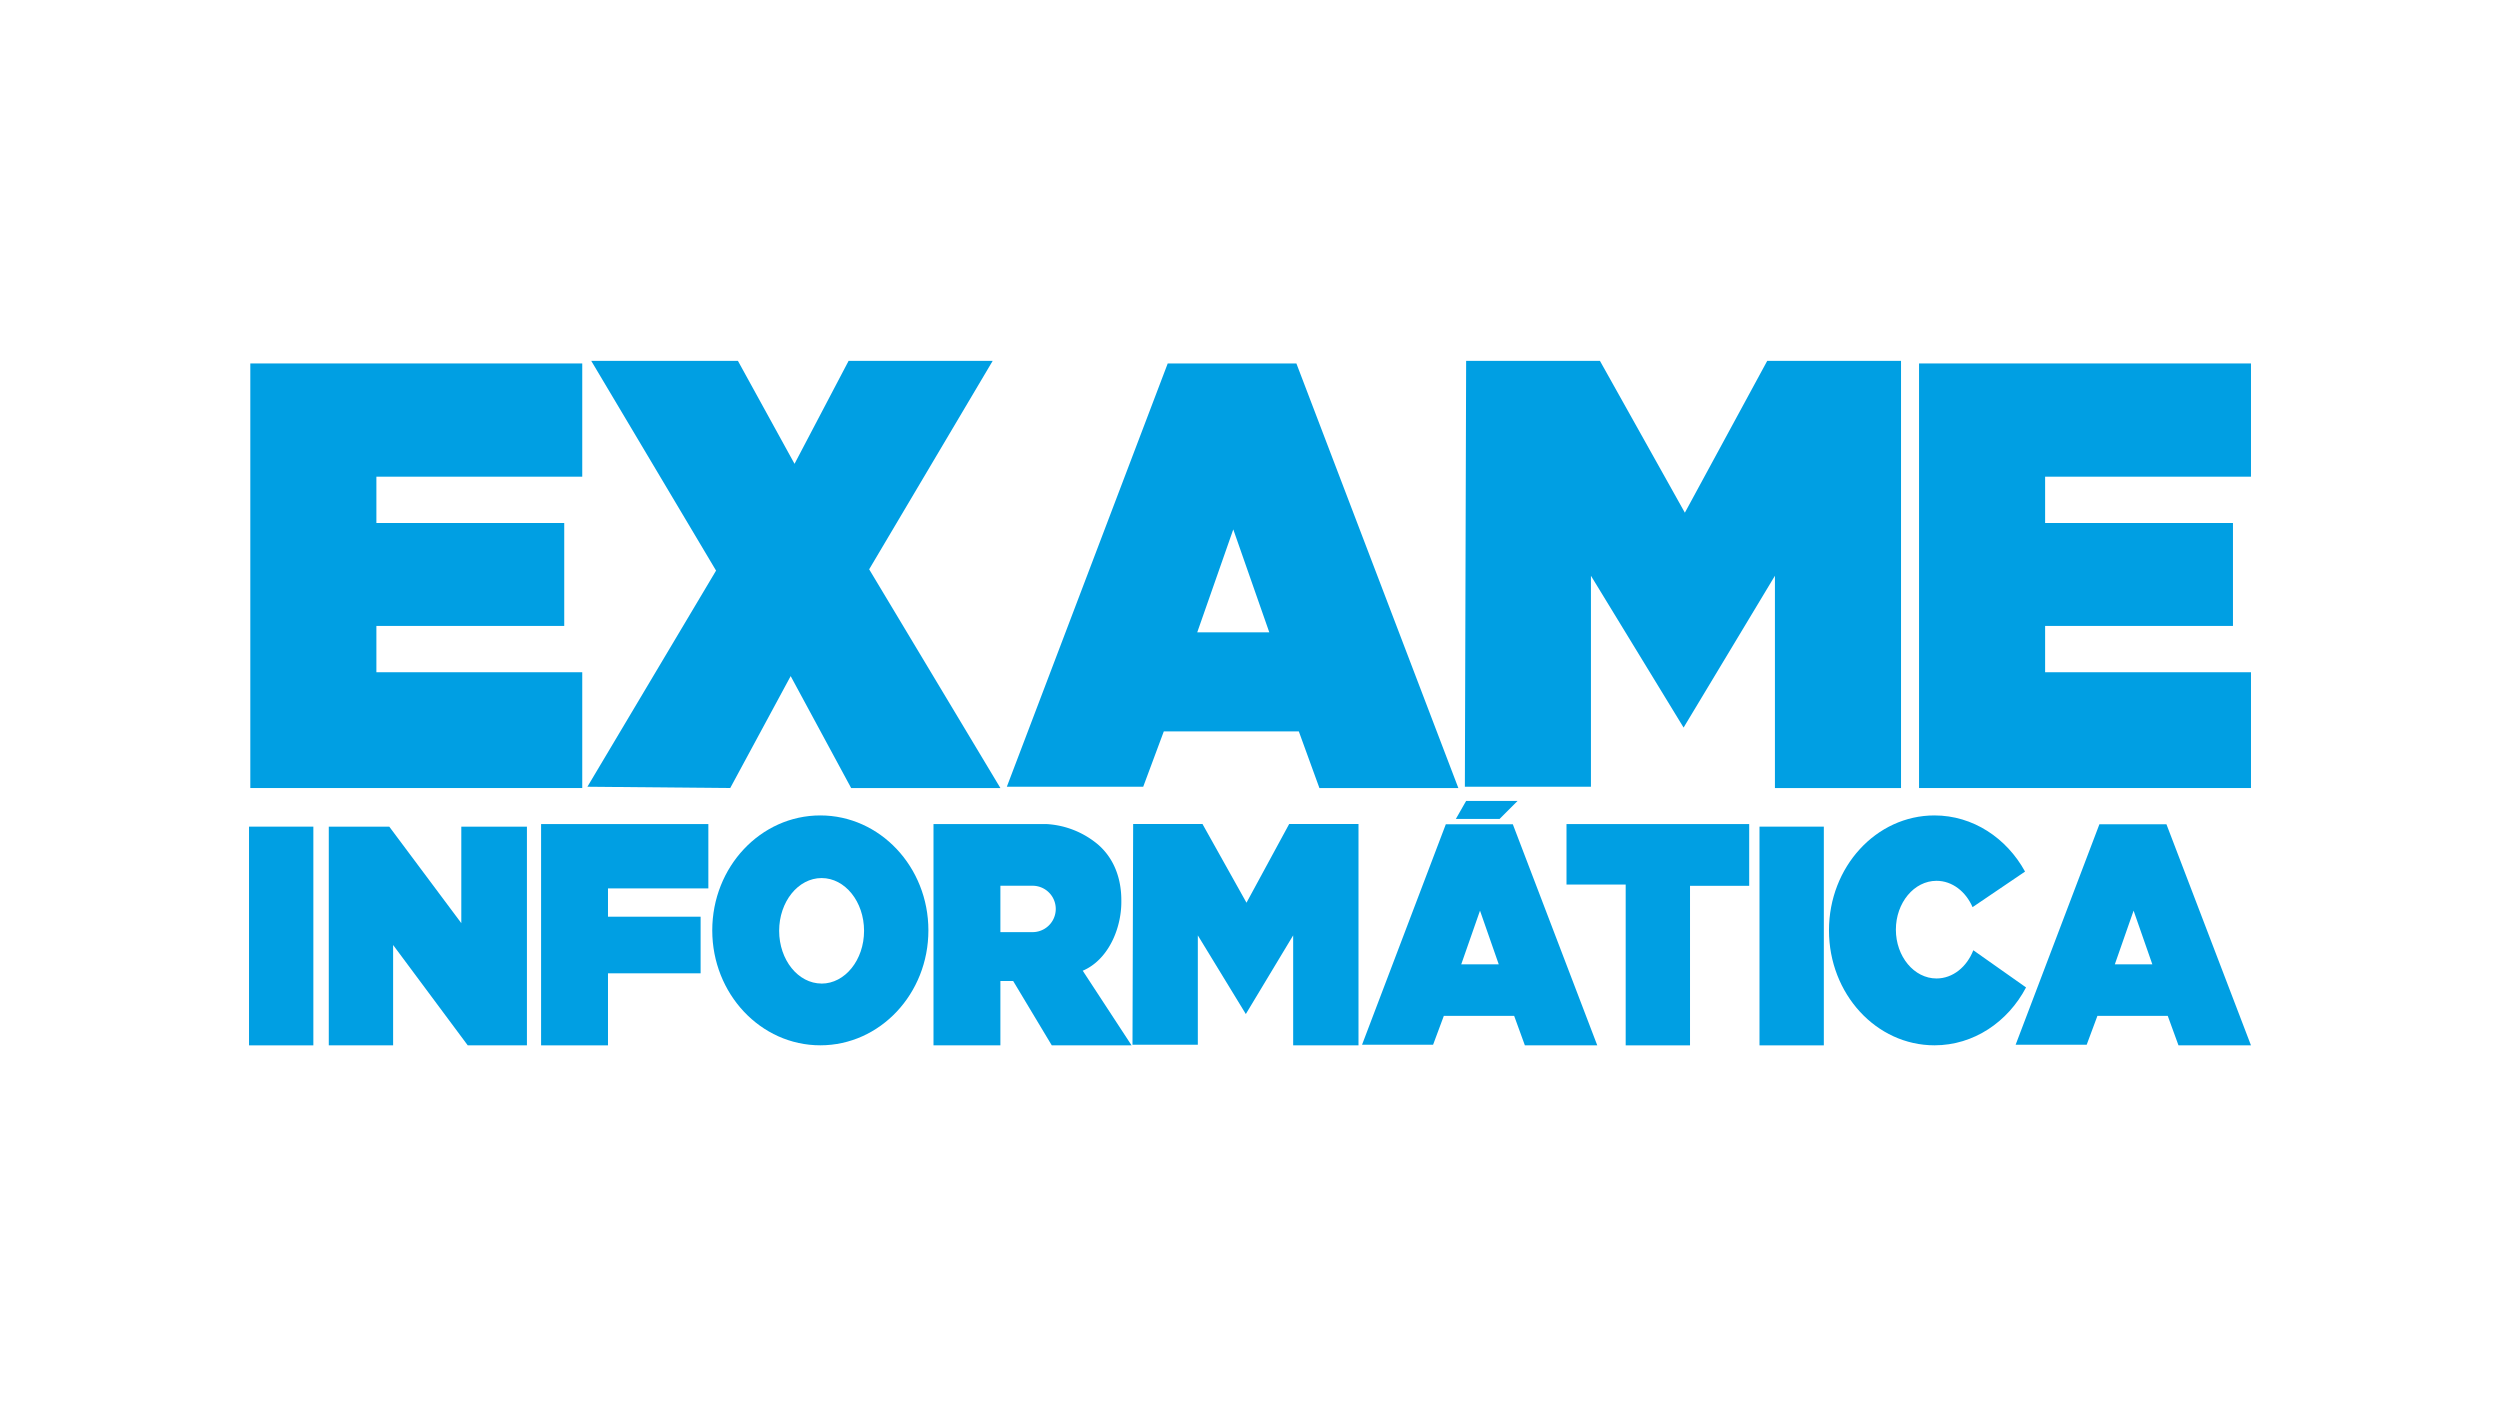 <svg xmlns="http://www.w3.org/2000/svg" xmlns:xlink="http://www.w3.org/1999/xlink" viewBox="0 0 1024 576"><rect x="0" y="0" width="1024" height="576" fill="#333333" stroke="none"/><defs><style>.cls-1{fill:none;}.cls-2,.cls-4{fill:#fff;}.cls-2{stroke:#000;stroke-miterlimit:10;stroke-width:5px;}.cls-3{fill:#fc0000;}.cls-5{clip-path:url(#clip-path);}.cls-6{fill:#009fe3;}</style><clipPath id="clip-path"><rect class="cls-1" x="994.1" y="1274.92" width="820" height="408.95"></rect></clipPath></defs><title>Exame Informática</title><g id="Layer_1" data-name="Layer 1"><rect class="cls-2" x="-423" y="-682" width="1023.75" height="910"></rect><rect class="cls-2" x="600.75" y="-682" width="1023.75" height="910"></rect><rect class="cls-2" x="-423" y="228" width="1023.75" height="910"></rect><rect class="cls-2" x="600.75" y="228" width="1023.75" height="910"></rect></g><g id="Layer_3" data-name="Layer 3"><rect x="-12708" y="-212.34" width="16383.8" height="454.04"></rect></g><g id="Layer_2" data-name="Layer 2"><rect class="cls-3" x="-968.97" y="-667.76" width="2743.15" height="1558.47"></rect><rect class="cls-4" x="-102.93" y="-120.35" width="1258.21" height="812.94"></rect><polygon class="cls-6" points="238.49 148.87 102.53 148.87 102.53 322.78 238.49 322.78 238.49 275.35 154.17 275.35 154.17 256.38 231.11 256.38 231.11 214.22 154.17 214.22 154.17 195.25 238.49 195.25 238.49 148.87"></polygon><polygon class="cls-6" points="922 148.87 786.04 148.87 786.04 322.78 922 322.78 922 275.35 837.68 275.35 837.68 256.38 914.62 256.38 914.62 214.22 837.68 214.22 837.68 195.25 922 195.25 922 148.87"></polygon><polygon class="cls-6" points="242.18 147.82 302.26 147.82 325.44 189.98 347.58 147.82 406.6 147.82 356.01 233.19 409.76 322.78 348.63 322.78 323.86 276.93 299.1 322.78 240.6 322.25 293.3 233.72 242.18 147.82"></polygon><path class="cls-6" d="M531,148.87h-52.7L412.4,322.25h55.86l8.43-22.66H532l8.43,23.19h56.91ZM490.39,259l14.76-42.16L519.9,259Z"></path><path class="cls-6" d="M887.37,337.61H859.92l-34.31,90.3h29.1l4.39-11.81h28.81l4.4,12.08H922ZM866.23,395l7.69-22,7.68,22Z"></path><polygon class="cls-6" points="600.53 147.82 655.34 147.82 690.12 210 723.85 147.82 778.66 147.82 778.66 322.78 727.01 322.78 727.01 235.83 689.6 298.01 651.65 235.83 651.65 322.25 600.01 322.25 600.53 147.82"></polygon><polygon class="cls-6" points="464.14 337.52 492.54 337.52 510.56 369.75 528.04 337.52 556.44 337.52 556.44 428.18 529.68 428.18 529.68 383.13 510.29 415.35 490.63 383.13 490.63 427.91 463.87 427.91 464.14 337.52"></polygon><polygon class="cls-6" points="665.88 362.31 665.88 428.18 692.23 428.18 692.23 362.83 716.47 362.83 716.47 337.54 641.64 337.54 641.64 362.31 665.88 362.31"></polygon><path class="cls-6" d="M619.65,337.61H592.21l-34.31,90.3H587l4.39-11.81H620.2l4.39,12.08h29.65ZM598.52,395l7.69-22,7.68,22Z"></path><polygon class="cls-6" points="600.53 328.05 621.61 328.05 614.24 335.43 596.32 335.43 600.53 328.05"></polygon><rect class="cls-6" x="720.69" y="338.59" width="26.35" height="89.59"></rect><rect class="cls-6" x="102" y="338.59" width="26.35" height="89.59"></rect><polygon class="cls-6" points="188.95 378.12 188.95 338.59 215.83 338.59 215.83 428.18 191.59 428.18 161.02 387.07 161.02 428.18 134.67 428.18 134.67 338.59 159.44 338.59 188.95 378.12"></polygon><polygon class="cls-6" points="221.63 337.54 290.14 337.54 290.14 363.89 249.03 363.89 249.03 375.48 286.97 375.48 286.97 398.67 249.03 398.67 249.03 428.18 221.63 428.18 221.63 337.54"></polygon><path class="cls-6" d="M336,334c-24.44,0-44.26,21.08-44.26,47.08s19.82,47.08,44.26,47.08,44.27-21.08,44.27-47.08S360.43,334,336,334Zm.53,68.86c-9.6,0-17.39-9.67-17.39-21.6s7.79-21.61,17.39-21.61,17.39,9.67,17.39,21.61S346.12,402.88,336.51,402.88Z"></path><path class="cls-6" d="M443.49,397.61a21.29,21.29,0,0,0,2.11-1.05c9.21-5.27,13.79-17.25,13.7-27.4,0-3.21,0-14.9-9.49-23.19a35.94,35.94,0,0,0-21.07-8.43H382.36v90.64h27.4V401.83H415l15.81,26.35h32.68ZM422.94,381.8H409.76v-19h13.18a9.5,9.5,0,1,1,0,19Z"></path><path class="cls-6" d="M808.27,389.22c-2.65,6.82-8.39,11.56-15.07,11.56-9.2,0-16.65-9-16.65-20s7.45-20,16.65-20c6.42,0,12,4.39,14.76,10.79L829.46,357c-7.54-13.74-21.33-23-37.1-23-23.87,0-43.21,21.08-43.21,47.08s19.34,47.08,43.21,47.08c16.06,0,30.06-9.55,37.51-23.71Z"></path></g></svg>